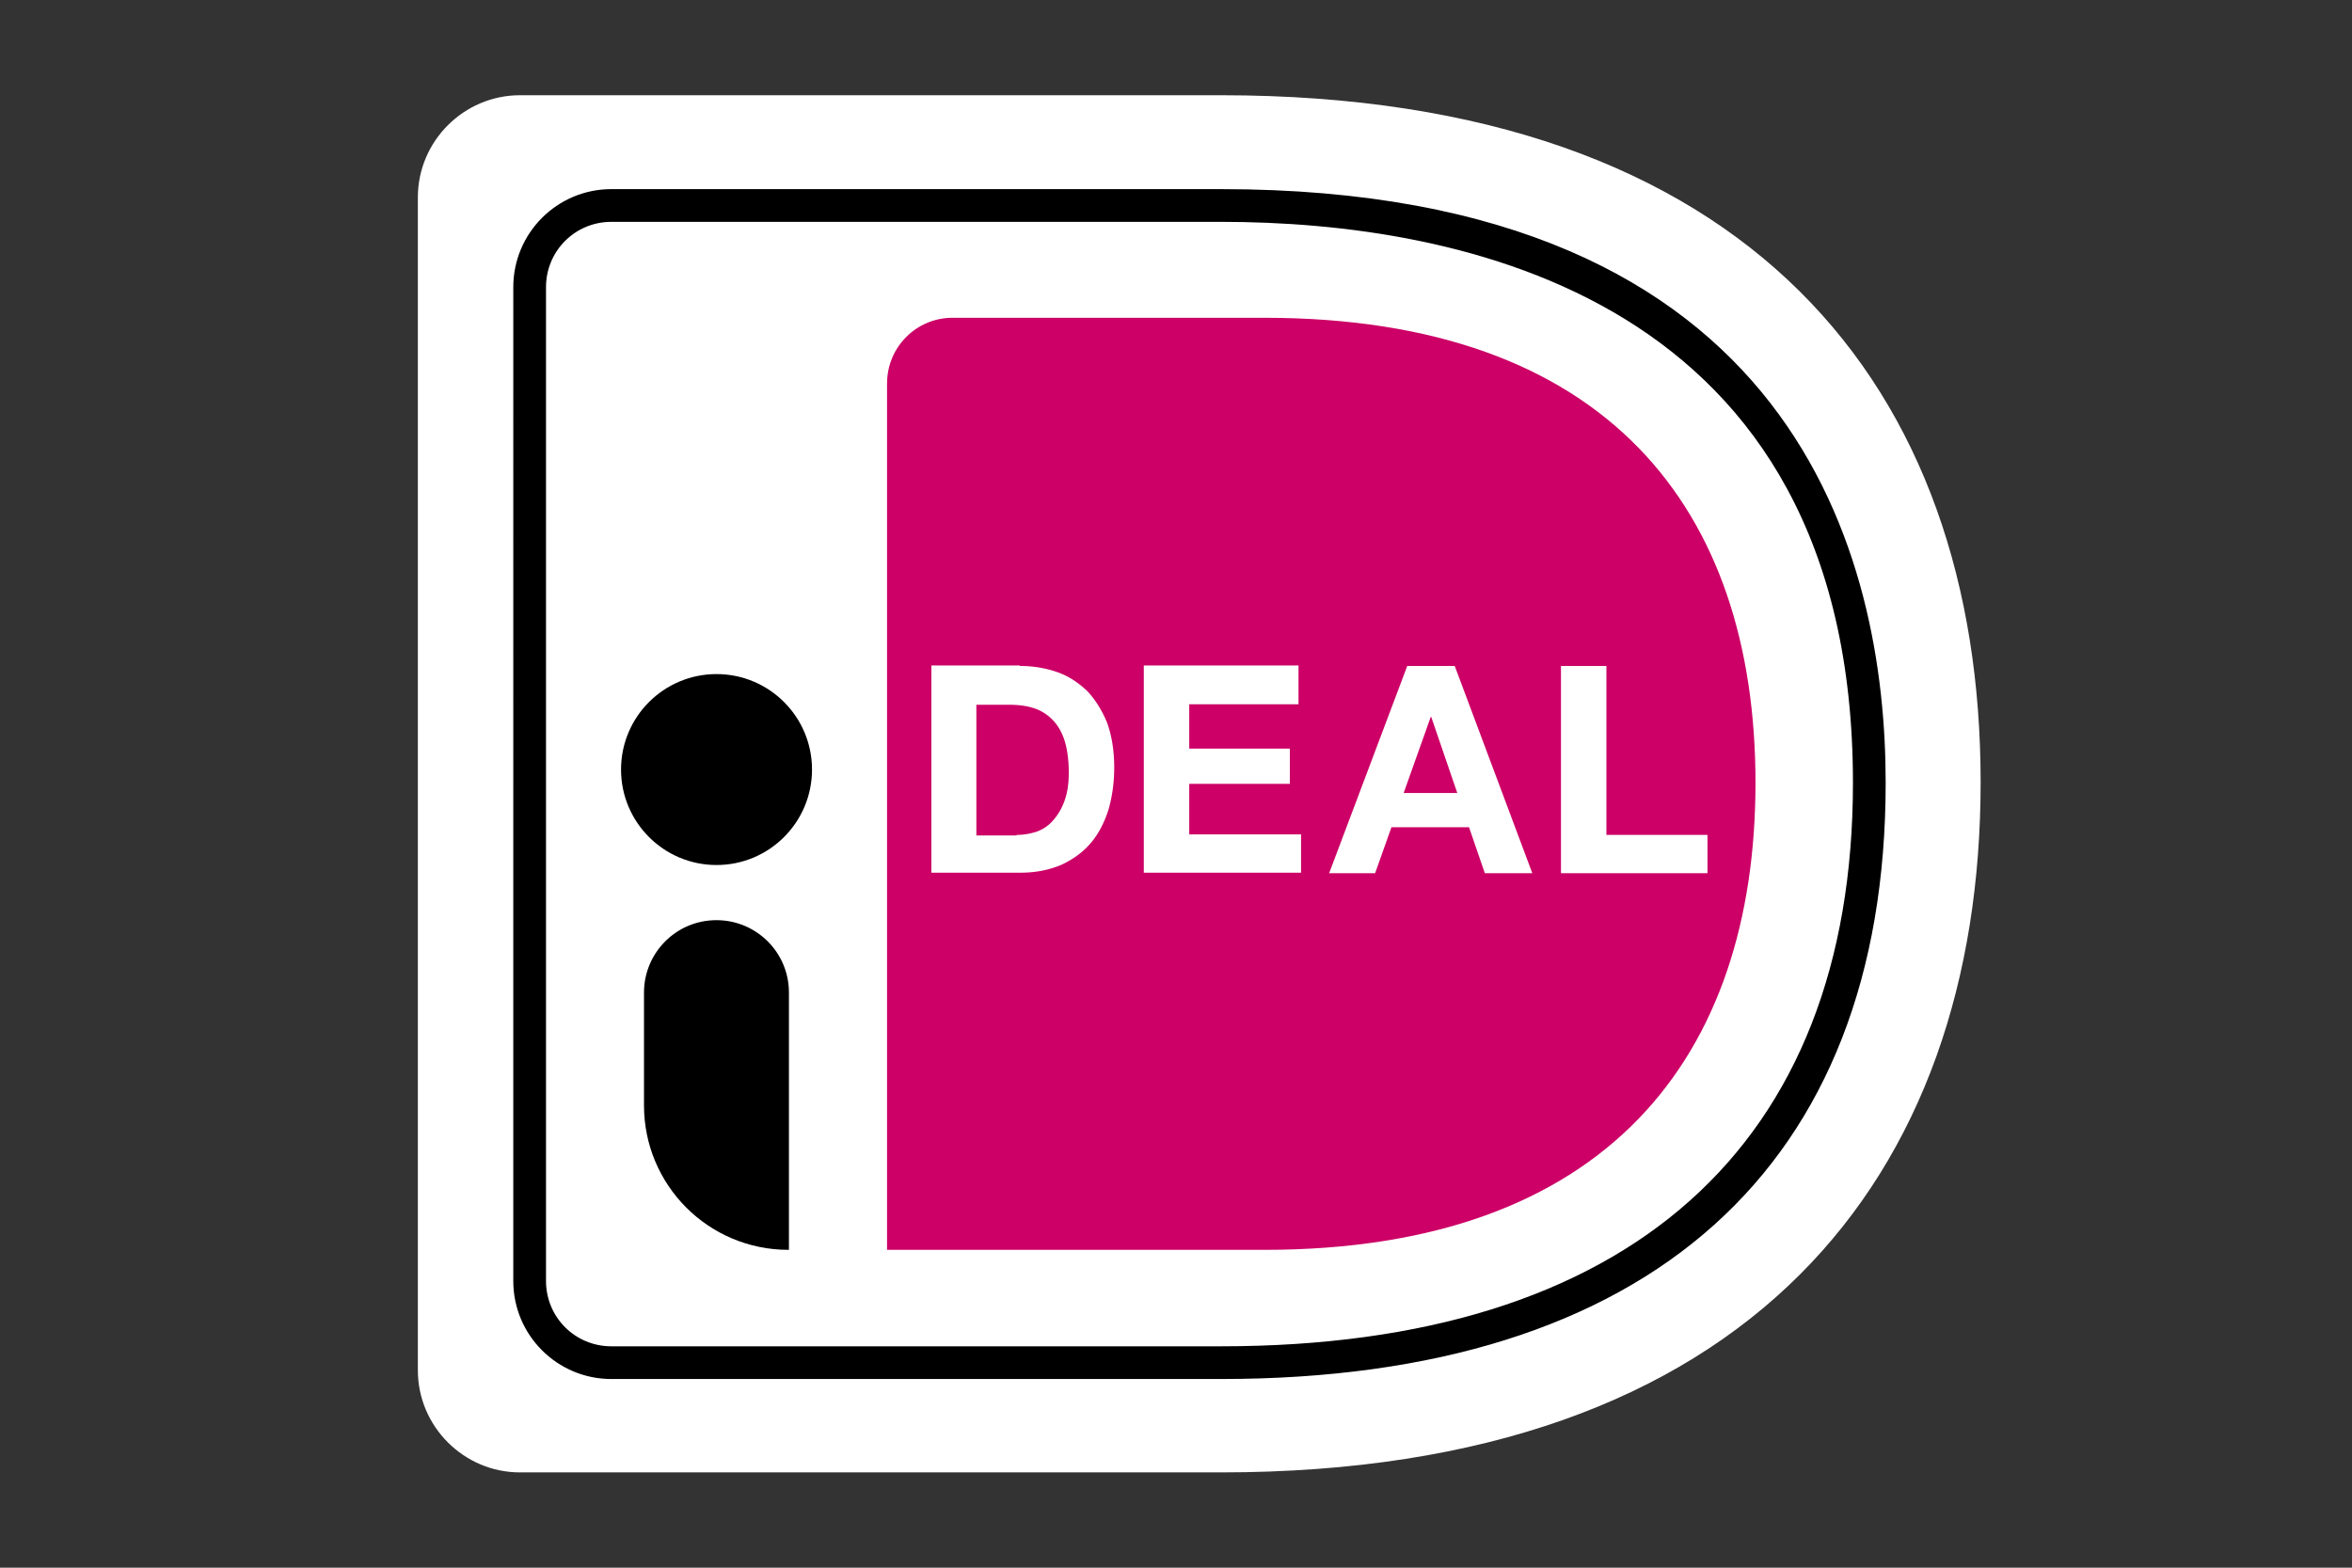 <svg id="Layer_1" data-name="Layer 1" xmlns="http://www.w3.org/2000/svg" viewBox="0 0 404.7 269.8" width="48" height="32"><rect x="0" y="0" width="404.7" height="269.8" fill="#333333" stroke="none"/><defs><style>.cls-1,.cls-3{stroke-width:0}.cls-3{fill:#fff}</style></defs><path class="cls-3" d="M71.9 33.96v201.87c0 9.66 7.91 17.57 17.57 17.57h120.61c91.19 0 130.72-51.04 130.72-118.77S301.27 16.39 210.08 16.39H89.47c-9.66 0-17.57 7.91-17.57 17.57z"/><path d="M152.63 65.94V215.1h64.92c58.95 0 84.51-33.29 84.51-80.38s-25.56-80.03-84.51-80.03h-53.67c-6.24 0-11.24 5.1-11.24 11.24z" fill="#c06" stroke-width="0"/><path class="cls-1" d="M210.08 237.33H105.19c-9.31 0-16.87-7.55-16.87-16.87V49.42c0-9.31 7.55-16.87 16.87-16.87h104.89c99.53 0 114.38 64.04 114.38 102.17 0 66.15-40.67 102.61-114.38 102.61zM105.19 38.18c-6.24 0-11.24 5.01-11.24 11.24v171.04c0 6.24 5.01 11.24 11.24 11.24h104.89c70.1 0 108.75-34.44 108.75-96.98 0-83.98-68.17-96.54-108.75-96.54H105.19z"/><path class="cls-3" d="M175.47 114.61c2.28 0 4.39.35 6.41 1.05 2.02.7 3.69 1.84 5.18 3.25 1.41 1.49 2.55 3.34 3.43 5.45.79 2.2 1.23 4.74 1.23 7.73 0 2.64-.35 5.01-.97 7.2-.7 2.2-1.67 4.13-2.99 5.71s-2.99 2.81-5.01 3.78c-2.02.88-4.39 1.41-7.12 1.41h-15.37v-35.67h15.2v.09zm-.53 29.08c1.14 0 2.2-.18 3.34-.53a6.62 6.62 0 002.81-1.84c.79-.88 1.49-1.93 2.02-3.34s.79-2.99.79-5.01c0-1.76-.18-3.43-.53-4.83-.35-1.41-.97-2.72-1.76-3.69s-1.84-1.84-3.16-2.37-2.9-.79-4.83-.79H168v22.49h6.94v-.09zm48.49-29.08v6.59h-18.8v7.64h17.31v6.06h-17.31v8.7h19.24v6.59h-27.06v-35.67h26.62v.09zm26.88 0l13.35 35.67h-8.17l-2.72-7.91h-13.35l-2.81 7.91h-7.91l13.44-35.67h8.17zm.44 21.87l-4.48-13.09h-.09l-4.66 13.09h9.22zm25.66-21.87v29.08h17.39v6.59h-25.21v-35.67h7.82z"/><circle class="cls-1" cx="123.29" cy="132.44" r="16.43"/><path class="cls-1" d="M135.67 215.1c-13.79 0-24.86-11.16-24.86-24.86v-19.41c0-6.85 5.53-12.47 12.47-12.47 6.85 0 12.47 5.53 12.47 12.47v44.27h-.09z"/></svg>